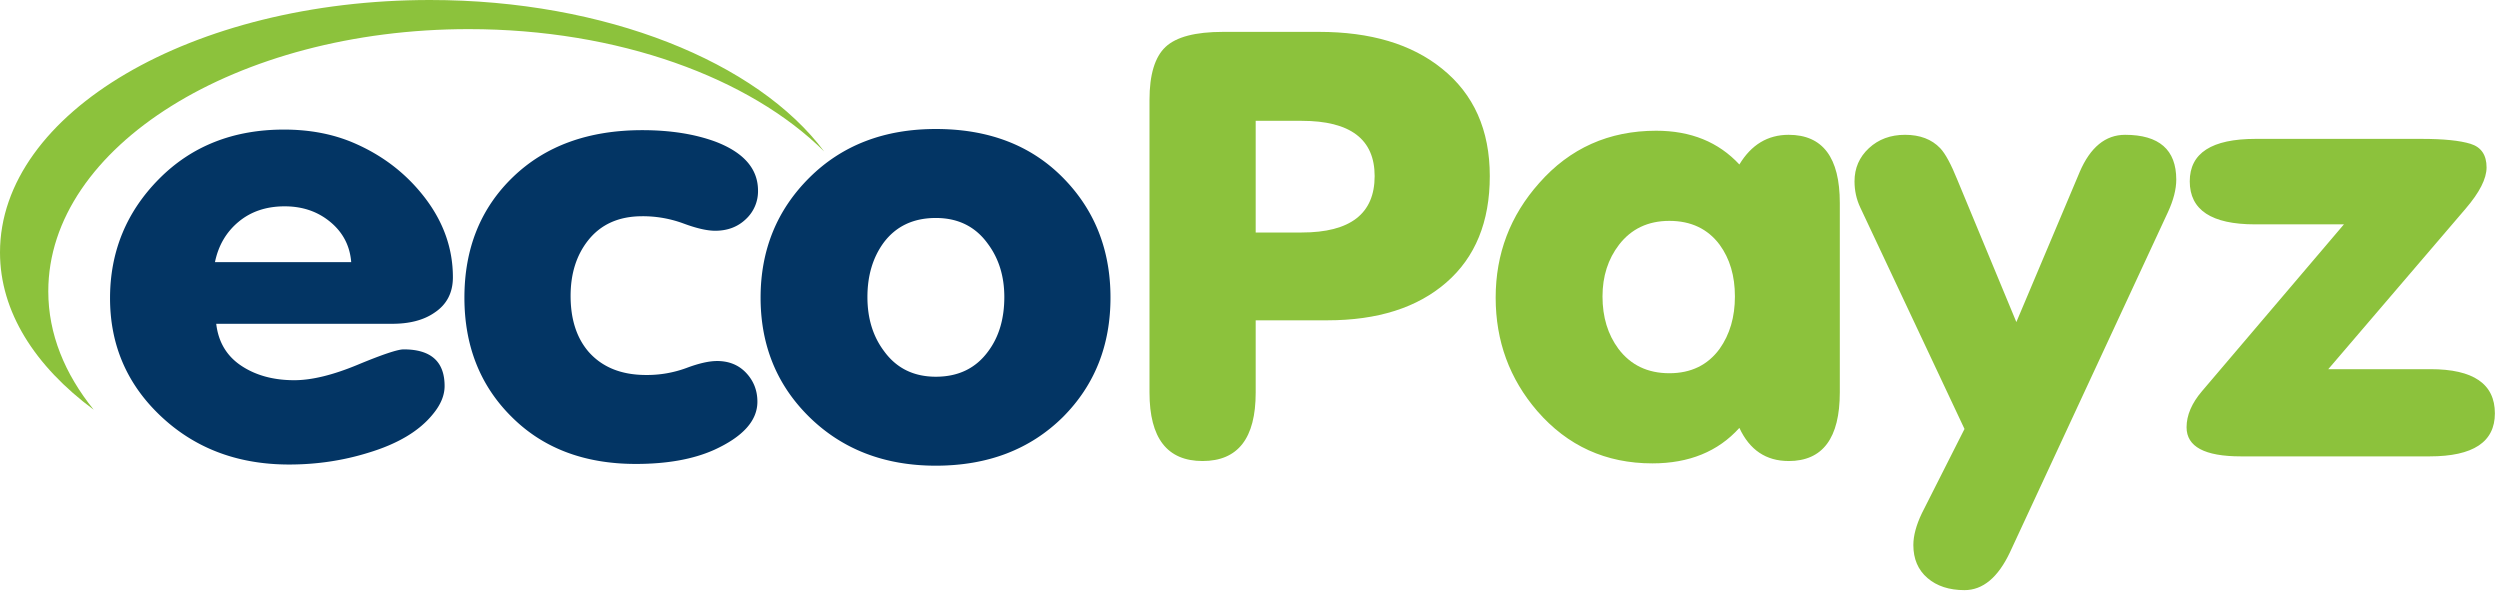<svg xmlns="http://www.w3.org/2000/svg" width="120" height="29"><g fill="none" fill-rule="nonzero"><path fill="#8CC23C" d="M20.638 0C9.229 0 0 5.406 0 12.117c0 2.843 1.67 5.453 4.498 7.55-1.39-1.724-2.18-3.635-2.18-5.685 0-6.944 9.044-12.584 20.175-12.584 7.188 0 13.495 2.33 17.067 5.872C36.36 2.983 29.078 0 20.638 0"/><path fill="#033564" d="M18.823 15.542c.839 0 1.514-.177 2.026-.53.594-.391.89-.958.89-1.703 0-1.377-.45-2.651-1.35-3.824-.901-1.172-2.058-2.056-3.47-2.651-.982-.41-2.077-.614-3.285-.614-2.436 0-4.436.79-6.003 2.372-1.565 1.582-2.349 3.49-2.349 5.722 0 2.252.819 4.145 2.457 5.68 1.637 1.535 3.684 2.303 6.14 2.303 1.31 0 2.57-.186 3.777-.558 1.432-.428 2.476-1.051 3.132-1.87.368-.447.553-.893.553-1.34 0-1.173-.656-1.759-1.966-1.759-.287 0-1.023.247-2.21.74-1.188.493-2.2.74-3.04.74-1.003 0-1.853-.233-2.549-.698-.696-.465-1.095-1.135-1.197-2.01zm-7.369-4.898c.594-.493 1.33-.74 2.21-.74.86 0 1.592.251 2.196.754.603.502.937 1.144.998 1.926h-6.54c.164-.8.542-1.447 1.136-1.94M24.503 19.953c1.514 1.544 3.52 2.316 6.018 2.316 1.494 0 2.742-.223 3.746-.67 1.391-.632 2.088-1.404 2.088-2.316 0-.54-.18-1-.538-1.382-.358-.381-.824-.572-1.397-.572-.389 0-.88.112-1.473.335a5.452 5.452 0 0 1-1.935.335c-1.187 0-2.108-.372-2.763-1.117-.574-.67-.86-1.563-.86-2.68 0-1.06.277-1.944.83-2.65.613-.782 1.483-1.173 2.61-1.173a5.64 5.64 0 0 1 1.98.349c.624.232 1.13.348 1.52.348.593 0 1.084-.186 1.473-.558a1.82 1.82 0 0 0 .583-1.367c0-1.042-.675-1.824-2.026-2.345-1.003-.372-2.18-.558-3.53-.558-2.58 0-4.648.75-6.203 2.247-1.556 1.498-2.334 3.429-2.334 5.792 0 2.288.737 4.177 2.21 5.666M38.81 19.98c1.597 1.582 3.634 2.373 6.11 2.373 2.498 0 4.534-.782 6.11-2.345 1.515-1.525 2.273-3.433 2.273-5.722 0-2.307-.767-4.233-2.303-5.778-1.535-1.544-3.561-2.316-6.079-2.316-2.477 0-4.498.777-6.064 2.33-1.566 1.554-2.349 3.476-2.349 5.764 0 2.27.767 4.169 2.303 5.695m3.593-8.318c.593-.8 1.432-1.2 2.517-1.2 1.064 0 1.894.41 2.487 1.228.532.708.799 1.563.799 2.568 0 1.043-.257 1.908-.768 2.596-.594.819-1.433 1.228-2.518 1.228-1.064 0-1.893-.409-2.487-1.228-.532-.707-.798-1.572-.798-2.596 0-1.023.256-1.888.768-2.596"/><path fill="#8CC23C" d="M60.273 5.8h2.21c2.334 0 3.5.885 3.5 2.652 0 1.805-1.166 2.708-3.5 2.708h-2.21zm0 13.05v-3.475h3.439c2.414 0 4.318-.604 5.71-1.814 1.392-1.21 2.088-2.912 2.088-5.108 0-2.215-.767-3.936-2.302-5.164-1.454-1.173-3.42-1.759-5.896-1.759h-4.605c-1.331 0-2.252.242-2.764.725-.511.483-.767 1.329-.767 2.537V18.84c0 2.193.849 3.289 2.548 3.289s2.549-1.094 2.549-3.28M77.714 11.746c.59-.763 1.396-1.144 2.415-1.144 1.038 0 1.843.382 2.413 1.144.49.67.734 1.498.734 2.484 0 .987-.245 1.824-.734 2.513-.57.781-1.375 1.172-2.413 1.172-1.04 0-1.855-.39-2.445-1.172-.51-.688-.764-1.526-.764-2.513 0-.967.265-1.795.794-2.484m8.14 10.384c1.638 0 2.457-1.1 2.457-3.3V9.742c0-2.18-.819-3.271-2.456-3.271-1.003 0-1.792.474-2.365 1.424-1.003-1.08-2.333-1.62-3.991-1.62-2.272 0-4.145.838-5.62 2.513-1.392 1.563-2.087 3.396-2.087 5.499 0 2.084.665 3.898 1.996 5.443 1.453 1.675 3.295 2.512 5.527 2.512 1.76 0 3.152-.568 4.175-1.703.492 1.06 1.28 1.59 2.365 1.59M99.825 8.257l-3.04 7.202-2.825-6.811c-.307-.763-.583-1.275-.83-1.535-.409-.428-.972-.642-1.688-.642-.696 0-1.274.214-1.735.642-.46.428-.69.957-.69 1.59 0 .447.092.865.276 1.256l5.003 10.631-2.045 4.044c-.274.573-.41 1.082-.41 1.527 0 .666.225 1.194.676 1.583.45.388 1.044.582 1.78.582.88 0 1.607-.605 2.18-1.814l7.584-16.329c.266-.576.4-1.097.4-1.563 0-1.433-.82-2.149-2.457-2.149-.94 0-1.668.595-2.18 1.786M116.66 17.72h-4.903l6.59-7.7c.672-.783 1.008-1.444 1.008-1.984 0-.597-.257-.974-.768-1.132-.512-.159-1.3-.238-2.364-.238h-7.952c-2.11 0-3.163.68-3.163 2.038 0 1.377 1.044 2.065 3.132 2.065h4.268l-6.816 8.011c-.491.577-.737 1.154-.737 1.73 0 .932.87 1.396 2.61 1.396h9.057c2.088 0 3.132-.688 3.132-2.065 0-1.414-1.031-2.121-3.094-2.121"/></g></svg>